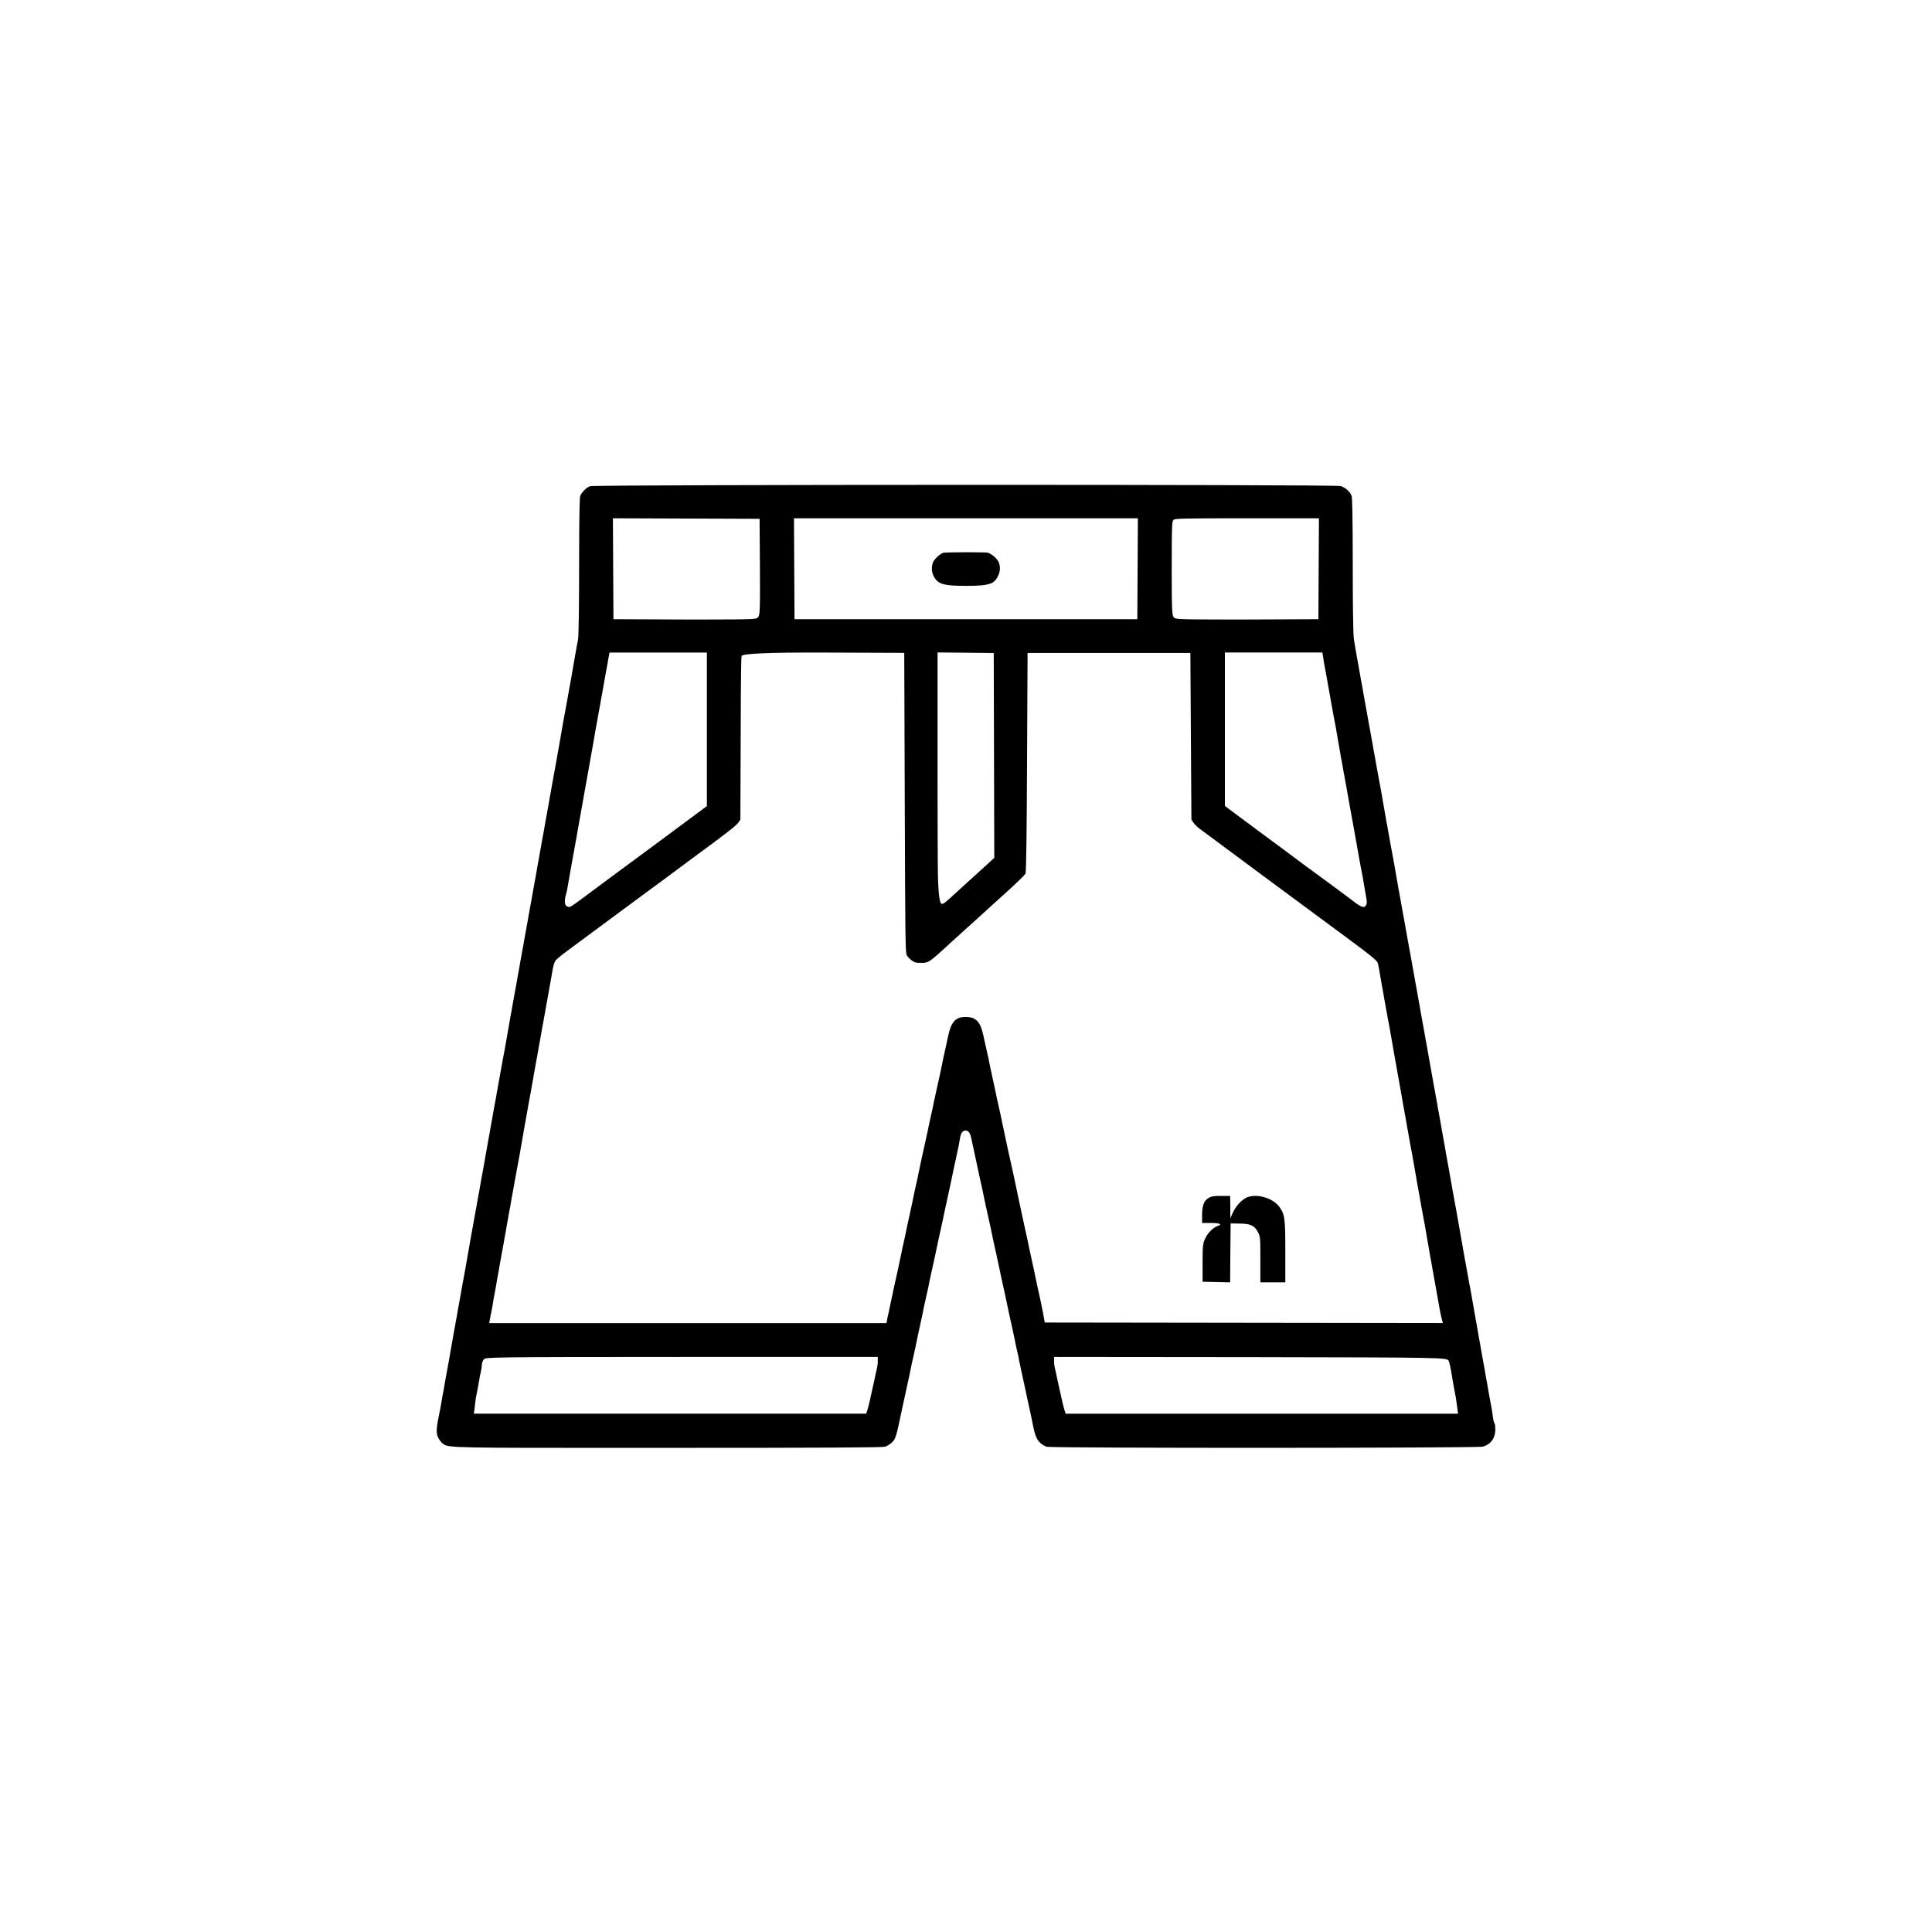 <svg xmlns="http://www.w3.org/2000/svg" id="Camada_1" viewBox="0 0 500 500"><defs><style>.cls-1{fill:#fff;}.cls-2{stroke:#fff;stroke-miterlimit:10;stroke-width:1.75px;}</style></defs><rect class="cls-1" x="0" width="500" height="500"></rect><g><path d="m386.98,369.83c0-.62-.06-1.05-.09-1.23-.17-.24-.38-.74-.54-1.94-.08-.76-.26-2.01-.42-2.7-.14-.79-.38-2.08-.54-2.94-.07-.41-.16-.92-.25-1.43-.11-.61-.22-1.23-.29-1.69-.16-.81-.43-2.26-.57-3.15l-.17-.97c-.12-.68-.24-1.38-.33-1.82-.09-.45-.21-1.15-.33-1.83l-.18-1.01c-.13-.87-.38-2.21-.55-3.08l-.02-.12c-.06-.38-.15-.88-.24-1.4-.11-.61-.22-1.23-.29-1.7-.09-.46-.41-2.13-.57-3.15-.45-2.59-.66-3.78-.86-4.93l-.2-1.09c-.17-.85-.41-2.09-.53-2.85-.16-.79-.4-2.15-.54-2.96-.1-.48-.23-1.21-.35-1.9l-.24-1.32c-.25-1.42-.45-2.51-.99-5.67-.13-.84-.37-2.13-.53-2.99l-.03-.17c-.07-.46-.18-1.05-.29-1.62-.1-.52-.19-1.03-.25-1.41-.16-.79-.4-2.15-.54-2.96-.16-.77-.4-2.15-.54-3.05-.16-.81-.43-2.26-.57-3.15l-.17-.97c-.12-.68-.24-1.38-.33-1.82-.09-.43-.21-1.11-.32-1.78l-.19-1.06c-.13-.89-.39-2.25-.55-3.11-.09-.53-.2-1.13-.3-1.71-.09-.51-.19-1.01-.25-1.38-.15-.77-.4-2.15-.54-3.05-.16-.81-.43-2.26-.57-3.16l-.17-.97c-.12-.68-.24-1.38-.33-1.82-.09-.43-.21-1.11-.33-1.78l-.19-1.06c-.14-.9-.4-2.29-.56-3.15-.14-.87-.38-2.23-.54-3.03-.06-.37-.15-.82-.23-1.29-.12-.63-.24-1.29-.31-1.78-.16-.81-.43-2.26-.57-3.16l-.17-.96c-.12-.68-.24-1.38-.33-1.82-.09-.45-.22-1.17-.34-1.86l-.18-.98c-.13-.85-.37-2.14-.53-3l-.03-.17c-.08-.46-.18-1.06-.29-1.64-.09-.51-.19-1.01-.25-1.39-.16-.79-.4-2.18-.54-3.05-.09-.46-.41-2.13-.57-3.15l-.19-1.04c-.12-.65-.23-1.32-.32-1.74-.09-.45-.22-1.17-.34-1.86l-.18-.98c-.13-.84-.37-2.12-.53-2.98l-.04-.19c-.08-.46-.18-1.06-.29-1.64-.09-.51-.19-1.01-.25-1.39-.16-.79-.4-2.15-.54-2.96-.06-.34-.14-.79-.22-1.26-.12-.63-.24-1.3-.32-1.79-.16-.81-.43-2.26-.57-3.15-.45-2.59-.66-3.79-.86-4.94l-.23-1.26c-.16-.84-.38-1.97-.5-2.67-.16-.79-.4-2.15-.54-2.96-.06-.35-.14-.81-.23-1.29-.11-.62-.23-1.28-.31-1.77-.09-.46-.41-2.13-.57-3.15-.44-2.58-.66-3.78-.86-4.93l-.16-.92c-.07-.36-.16-.85-.25-1.35-.11-.6-.22-1.2-.31-1.64-.14-.83-.38-2.16-.54-2.96-.06-.37-.14-.82-.23-1.29-.12-.63-.24-1.3-.31-1.79-.12-.6-.42-2.18-.57-3.16l-.19-1.05c-.12-.65-.23-1.31-.32-1.74-.09-.45-.22-1.17-.34-1.86l-.18-.98c-.13-.84-.37-2.12-.53-2.98l-.04-.19c-.14-.85-.38-2.21-.54-3-.06-.37-.14-.82-.23-1.29-.12-.63-.24-1.29-.31-1.79-.16-.81-.43-2.26-.57-3.15l-.17-.96c-.12-.68-.24-1.38-.33-1.82-.09-.45-.21-1.15-.33-1.83l-.18-1.01c-.07-.46-.17-1.04-.27-1.62-.1-.59-.2-1.18-.27-1.63-.27-1.4-.31-12.5-.31-18.98,0-15.26-.19-17.74-.27-18.1-.32-1.14-1.61-2.33-2.93-2.68-3.6-.42-189.29-.4-194.17.04-1.01.35-2.32,1.69-2.59,2.66-.08.34-.26,2.81-.26,18.08,0,8.01-.07,17.77-.28,18.93-.07.39-.16.88-.25,1.38-.11.62-.23,1.26-.32,1.73l-.16.9c-.2,1.15-.41,2.35-.86,4.96-.13.88-.41,2.32-.57,3.17-.14.87-.38,2.25-.54,3.05-.13.79-.38,2.15-.54,2.96-.11.67-.33,1.8-.49,2.63l-.23,1.28c-.2,1.15-.41,2.35-.86,4.95-.15.97-.45,2.54-.57,3.17-.13.84-.37,2.22-.54,3.05-.13.79-.38,2.15-.54,2.96-.06.35-.15.86-.25,1.39-.11.57-.21,1.16-.28,1.6-.17.88-.43,2.29-.56,3.17l-.19,1.08c-.12.67-.24,1.35-.33,1.78-.09.44-.21,1.14-.33,1.82l-.18.99c-.13.87-.4,2.32-.57,3.16-.14.87-.38,2.25-.54,3.05-.06.35-.15.85-.24,1.36-.11.58-.22,1.18-.29,1.62-.17.88-.43,2.29-.56,3.17l-.19,1.08c-.12.67-.24,1.35-.33,1.78-.09.44-.21,1.14-.33,1.82l-.18.99c-.13.87-.4,2.32-.57,3.16-.13.84-.38,2.23-.54,3.05-.16.8-.4,2.16-.53,2.98l-.02.1c-.16.86-.42,2.21-.55,3.07l-.18,1.01c-.12.69-.25,1.41-.34,1.86-.08.42-.2,1.08-.32,1.74l-.19,1.08c-.14.95-.44,2.53-.57,3.16-.13.84-.37,2.22-.54,3.05-.13.79-.38,2.15-.54,2.96-.06.35-.15.85-.24,1.36-.11.58-.22,1.18-.29,1.62-.17.9-.43,2.3-.56,3.17-.55,3.17-.74,4.27-1,5.68l-.24,1.32c-.13.69-.26,1.42-.36,1.92-.13.79-.38,2.15-.54,2.96-.06.34-.15.83-.24,1.34-.11.59-.22,1.2-.29,1.65-.18.94-.44,2.31-.57,3.17l-.18,1c-.12.69-.25,1.41-.34,1.86-.09.43-.21,1.12-.33,1.79l-.18,1.02c-.15.96-.45,2.53-.57,3.16-.13.83-.37,2.22-.54,3.05-.06.35-.15.85-.24,1.36-.11.58-.22,1.18-.29,1.62l-.04.23c-.16.86-.4,2.13-.52,2.94l-.18,1.01c-.12.69-.25,1.41-.34,1.86-.09.43-.2,1.09-.32,1.75l-.19,1.07c-.15,1-.47,2.67-.57,3.16-.13.84-.38,2.23-.54,3.05-.13.79-.38,2.15-.54,2.96-.06.35-.15.85-.24,1.36-.11.58-.22,1.18-.29,1.62-.18.94-.44,2.31-.57,3.17-.54,3.11-.73,4.22-.98,5.6l-.25,1.39c-.13.69-.26,1.43-.36,1.94-.13.79-.38,2.15-.54,2.96-.06.35-.15.85-.24,1.36-.11.58-.22,1.18-.29,1.62l-.04.23c-.16.86-.4,2.13-.52,2.94l-.18,1.01c-.12.69-.25,1.41-.34,1.86-.08.43-.2,1.09-.32,1.75l-.19,1.06c-.12.77-.34,2.02-.51,2.92l-.13.73c-.16.87-.37,2.03-.49,2.79l-.18,1c-.12.69-.25,1.41-.34,1.86-.09.42-.2,1.09-.32,1.74l-.19,1.07c-.15,1.01-.47,2.67-.57,3.16-.07.43-.18,1.04-.28,1.64-.09.52-.19,1.04-.25,1.43-.07.4-.17.85-.26,1.31-.12.59-.24,1.19-.31,1.62-.58,2.74-.59,4.08-.03,5.15.32.59.84,1.24,1.09,1.42.1.07.19.14.28.21,1.21.94,3.91.96,48.58.94h9.19c41.15,0,55.41-.08,56.5-.3.42-.13,1.26-.64,1.75-1.09.89-.85,1.11-1.39,2.42-7.69l.38-1.78c.36-1.67.78-3.6,1.21-5.55.47-2.1.74-3.41,1.07-5.1.19-.91.44-2.03.55-2.47.1-.44.34-1.51.53-2.39.34-1.71.61-3.04,1.08-5.13.47-2.1.74-3.41,1.07-5.09.19-.91.44-2.03.55-2.47.1-.44.34-1.51.53-2.39.34-1.82.79-3.85,1.55-7.22l.26-1.18c.43-2.01.63-2.91.89-4.24.19-.92.44-2.03.55-2.47.1-.44.34-1.51.53-2.39.16-.89.44-2.18.6-2.85.07-.36.18-.87.29-1.36.08-.36.16-.71.21-.98l.08-.39c.13-.61.3-1.4.43-1.93.16-.72.46-2.12.69-3.25.2-.96.43-2.06.57-2.72l.08-.38c.92-4.13,1.24-5.67,1.5-7.31.11-.61.35-1.99,1.42-2.01,0,0,.01,0,.02,0,1.06,0,1.34,1.38,1.47,1.97.13.55.35,1.56.49,2.24.06.3.18.83.31,1.47.17.78.37,1.71.55,2.56.59,2.82.91,4.27,1.37,6.31.14.6.38,1.69.52,2.46.13.71.37,1.8.5,2.38l.21.95c.12.53.25,1.13.36,1.61.11.48.24,1.09.36,1.63l.21.93c.14.6.38,1.7.52,2.46.2,1.08.5,2.4.87,4.07l.38,1.72c.17.77.41,1.89.63,2.94.59,2.82.91,4.3,1.37,6.31.14.6.38,1.7.52,2.46.13.71.37,1.8.5,2.38.06.24.13.58.21.96.11.53.24,1.12.35,1.6.11.48.24,1.08.36,1.62l.21.95c.14.6.38,1.7.52,2.46.14.74.37,1.87.53,2.51.16.66.41,1.81.55,2.61.13.71.37,1.8.5,2.38.43,1.92.77,3.53,1,4.6l.21.98c.22,1.06.56,2.7,1.01,4.66.14.6.38,1.7.52,2.46.67,3.42.82,3.91,1.26,4.88.44,1.03,1.45,1.92,2.65,2.33,3.59.38,110.28.35,112.85-.03,2.06-.6,3.23-2.2,3.23-4.48Zm-44.47-199.1c.11.64.29,1.68.43,2.34.09.45.22,1.17.34,1.86l.18.98c.14.9.4,2.32.56,3.14.08.51.2,1.16.31,1.78.09.48.17.94.23,1.29.16.79.4,2.15.54,2.96.09.43.2,1.06.32,1.67.09.48.18.95.25,1.32l.19,1.1c.19,1.1.41,2.31.83,4.79.14.9.4,2.31.56,3.13.08.52.2,1.18.32,1.8.09.47.17.92.23,1.27.16.79.4,2.15.54,2.96.16.79.4,2.18.54,3.02.16.86.43,2.29.57,3.19l.19,1.04c.12.65.23,1.32.32,1.74.09.45.22,1.17.34,1.86l.18.98c.14.9.4,2.32.56,3.14.08.52.2,1.16.31,1.78.09.48.17.94.23,1.29.16.79.4,2.15.54,2.96.09.43.2,1.06.32,1.67.09.48.18.95.25,1.32.11.66.23,1.34.36,2.1.17.97.36,2.08.59,3.44.23,1.21-.08,1.58-.18,1.71l-.26.32-.45.02c-.66,0-2.34-1.32-2.84-1.73-.58-.45-9.93-7.38-10.99-8.12l-.53-.38c-.38-.28-.74-.54-.9-.67-.31-.24-8.03-5.99-11.92-8.84-1.44-1.06-2.14-1.58-3.03-2.25-.64-.48-1.37-1.03-2.55-1.9l-2.99-2.23v-39.72h25.23l.31,1.86Zm-38.74-36.24h0c.54-.3,2.81-.36,18.7-.36h18.87l-.14,26.12-18.61.08c-2.13,0-4.01,0-5.67,0-12.48,0-12.63-.13-13.01-.47-.55-.45-.67-.55-.67-12.75s.1-12.3.54-12.63Zm-9.29-.36l-.14,26.12h-88.72l-.14-26.12h89.01Zm-37.17,87.89l-3.91,3.58c-1.19,1.08-2.39,2.17-2.98,2.69-.72.66-1.99,1.83-2.82,2.58-3.21,2.96-3.33,3.03-3.87,3.03q-.97,0-1.03-10.17c-.04-5.71-.06-13.65-.06-22.35v-32.53l14.54.15.14,53.01Zm-60.73-87.76l.09,12.74c.07,12.29-.03,12.37-.64,12.88-.4.32-.57.45-13.08.45-1.64,0-3.49,0-5.58,0l-18.61-.08-.14-26.12,37.97.14Zm-50.08,97.23h0c.12-.49.39-1.77.55-2.78.17-1.09.41-2.48.54-3.13.13-.67.37-1.97.53-2.93.16-.98.41-2.31.54-2.99.13-.67.37-1.97.53-2.94.32-1.92.62-3.62,1.05-5.94.13-.8.38-2.16.54-2.97l.39-2.26c.3-1.7.54-3.07.71-3.93.13-.67.37-1.97.53-2.94.16-.98.41-2.44.57-3.26.37-2,.7-3.83,1.04-5.9.16-.98.41-2.31.54-2.99.13-.67.37-1.97.53-2.93.16-.98.41-2.31.54-2.99.13-.67.37-1.97.53-2.93.16-.97.41-2.38.54-3.11.08-.42.2-1.06.32-1.72l.72-3.97h25.2v39.74l-3.91,2.9c-1.72,1.27-4.42,3.28-6.4,4.75l-5.48,4.06c-4.5,3.33-6.88,5.09-9.48,7-1.04.77-2.4,1.79-3.7,2.75l-2.89,2.15c-3.34,2.49-3.48,2.49-3.81,2.49s-.6-.14-.8-.39c-.14-.17-.55-.71-.02-2.82Zm80.66,121.13c0,.45-.14,1.25-.27,1.77-.12.48-.39,1.63-.55,2.53-.19.92-.44,2-.55,2.47-.11.44-.35,1.53-.53,2.41-.2.93-.47,2.07-.61,2.54l-.46,1.52h-101.55l.31-2.54c.09-.89.28-2.05.39-2.55.11-.43.32-1.51.56-2.93.18-1.07.43-2.47.58-3.04.13-.48.21-1.13.21-1.42,0-.48.15-1.19.58-1.62.48-.48.58-.58,50.98-.58h50.91v1.44Zm43.23-10.33l-.52-2.84c-.31-1.58-.59-2.95-.78-3.76-.48-2.1-.79-3.6-1.05-4.84l-.06-.3c-.14-.77-.38-1.83-.51-2.41-.43-1.92-.77-3.52-1-4.6l-.11-.53c-.18-.97-.57-2.73-.99-4.6l-.27-1.22c-.17-.77-.41-1.89-.63-2.94-.22-1.05-.46-2.16-.63-2.93l-.18-.84c-.11-.51-.4-1.91-.65-3.1-.16-.77-.35-1.66-.5-2.36l-.2-.94c-.51-2.22-.91-4.08-1.62-7.32-.16-.82-.4-1.96-.54-2.55-.14-.6-.35-1.63-.49-2.31-.15-.63-.43-1.92-.59-2.84-.18-.85-.42-1.94-.53-2.37-.11-.47-.36-1.56-.55-2.45-.35-1.76-.64-3.16-1.1-5.19-.41-1.83-.69-3.17-1.06-5.06-.18-.86-.42-1.95-.53-2.38-.11-.47-.36-1.56-.55-2.45-.79-4-1.48-4.93-2.83-5.62-.87-.45-3.06-.46-3.91-.03-1.36.71-2.06,1.65-2.85,5.64-.19.91-.44,1.99-.54,2.45-.11.44-.35,1.53-.53,2.41-.36,1.87-.65,3.22-1.05,5.04l-.54,2.42c-.06.27-.14.63-.22,1-.11.48-.22.98-.29,1.35-.16.67-.43,1.91-.59,2.81-.19.92-.44,2-.55,2.47-.11.44-.35,1.53-.53,2.41-.16.9-.44,2.19-.6,2.85-.08.41-.22,1.03-.34,1.57l-.17.75c-.14.65-.36,1.69-.52,2.33l-.2.93c-.15.7-.34,1.58-.49,2.34-.2.99-.44,2.12-.58,2.77l-.07.33c-.59,2.57-.83,3.73-1.08,4.97-.13.73-.38,1.85-.52,2.45-.43,1.9-.76,3.5-.99,4.56l-.11.54c-.18.94-.47,2.24-1.08,4.99l-.08.37c-.14.66-.37,1.75-.56,2.71-.24,1.2-.57,2.72-.73,3.4-.4,1.77-.86,3.83-1.58,7.25-.16.81-.41,1.97-.54,2.57l-.15.7c-.09.44-.19.87-.26,1.14l-.25,1.4h-102.82l.35-1.92c.12-.5.33-1.61.49-2.48.12-.81.34-2.11.49-2.84.09-.44.21-1.14.33-1.82l.18-.99c.12-.81.37-2.13.53-3.01l.03-.17c.07-.43.18-1.05.29-1.64.09-.5.18-.99.24-1.36.17-.83.4-2.16.54-2.96.17-.83.4-2.18.54-3.04.16-.86.43-2.27.56-3.15l.18-1.01c.12-.69.25-1.41.34-1.86.09-.43.2-1.09.32-1.75l.19-1.07c.13-.87.4-2.31.57-3.18.07-.42.18-1.02.29-1.61.09-.51.19-1.01.25-1.39.17-.83.41-2.16.54-2.96.11-.55.25-1.31.38-2.01l.22-1.23c.25-1.42.45-2.51.99-5.66.12-.81.37-2.11.53-2.99l.04-.21c.07-.43.18-1.04.29-1.64.09-.5.18-.99.24-1.36.17-.83.4-2.16.54-2.96.17-.83.4-2.18.54-3.03.16-.86.43-2.27.56-3.15l.18-1.01c.12-.69.25-1.41.34-1.86.09-.43.2-1.09.32-1.75l.19-1.07c.13-.87.4-2.31.57-3.18.07-.43.18-1.05.29-1.64.09-.5.18-.99.24-1.36.17-.83.41-2.16.54-2.96.16-.83.4-2.18.54-3.03.17-.86.43-2.27.57-3.15l.18-1.04c.12-.68.25-1.38.33-1.83.09-.45.22-1.19.34-1.9l.17-.99c.12-.88.44-2.09.76-2.56.35-.56,2.78-2.36,3.51-2.9.78-.57,1.55-1.15,2.19-1.62.71-.53,1.25-.93,1.46-1.08.37-.27,1.39-1.01,2.27-1.68.9-.66,3.75-2.75,6.33-4.69,2.59-1.92,5.88-4.34,7.28-5.37.93-.68,2.54-1.87,4.14-3.05l2.32-1.71c3.32-2.49,4.32-3.23,5.63-4.19l2.45-1.81c6.18-4.54,9.22-6.85,9.79-7.7l.5-.73.08-20.74c.04-18.75.16-21.17.23-21.6h0q.29-.97,21.09-.9l21.01.08.14,39.96c.12,33.42.13,37.71.54,38.36.21.35.84,1,1.37,1.36.7.45.94.57,2.32.55,1.72,0,1.94,0,5.78-3.51,1.43-1.32,3.32-3.05,4.16-3.78.5-.46.98-.91,1.29-1.18.15-.14.25-.23.29-.26.04-.04.35-.32.79-.71l.86-.77c.8-.72,2.15-1.93,2.95-2.68.6-.56,1.77-1.61,2.9-2.64l1.14-1.03c4.97-4.44,6.5-6.03,6.86-6.55.21-1.32.31-11.8.39-28.22l.14-28.88h42.13l.27,43.15.5.72c.28.41.98,1.15,1.55,1.57.9.68,5.64,4.2,9.59,7.11.26.19,1.12.82,2.13,1.58l1.25.93c1.01.75,2.27,1.68,3.87,2.87,1.91,1.41,4.3,3.17,7.3,5.4,4.5,3.32,8.07,5.96,10.23,7.56,1.13.84,1.87,1.39,2.15,1.59.15.11.61.45,1.26.94.93.69,2.26,1.68,3.64,2.7,1.63,1.22,4.41,3.34,4.67,3.93.17.38.37,1.34.47,2.04.35,2.04.75,4.38,1.07,6.07.08.51.2,1.16.31,1.78.09.48.17.93.23,1.29.16.79.4,2.15.54,2.96.09.44.21,1.09.32,1.72.08.46.17.92.24,1.27l.16.92c.2,1.16.42,2.36.87,4.97.14.9.4,2.31.56,3.13.08.51.2,1.16.31,1.78.09.48.17.94.23,1.29.16.79.4,2.18.54,3.02l.03.18c.16.88.41,2.17.53,3l.17.97c.12.68.24,1.38.33,1.82.09.43.21,1.11.32,1.78l.19,1.06c.15.97.44,2.52.56,3.14.08.52.2,1.17.31,1.78.09.48.17.93.23,1.28.09.44.21,1.09.32,1.72.09.47.17.92.24,1.28l.16.89c.21,1.16.42,2.36.87,5,.14.9.4,2.31.56,3.13.08.51.2,1.16.31,1.78.09.48.17.94.23,1.29.16.79.4,2.15.54,2.96.12.72.35,1.9.51,2.73l.24,1.36c.19,1.1.41,2.31.83,4.79.14.9.4,2.31.56,3.13.08.52.2,1.16.31,1.78.09.48.17.93.23,1.29.16.79.4,2.18.54,3.02l.03.15c.16.88.41,2.19.54,3.03.54,3.06.71,3.98.91,4.88l.48,1.92-103.06-.14Zm5.39,23.57l-.46-1.51c-.14-.48-.41-1.62-.61-2.55-.19-.88-.42-1.97-.53-2.39-.11-.48-.36-1.56-.55-2.46-.16-.88-.42-2.01-.56-2.56-.13-.52-.27-1.32-.27-1.77v-1.44l50.99.05c49.86.09,50.7.09,51.11.95.1.17.27.59.63,2.55.45,2.77.79,4.68,1.07,6.04.13.67.33,1.88.42,2.7l.32,2.4h-101.56Z"></path><path class="cls-2" d="m249.97,152.5c6.3,0,7.92-.54,9.13-3.1.67-1.4.73-2.91.16-4.25-.51-1.27-2.34-2.77-3.58-2.99-1.08-.16-10.5-.16-11.66.03-1,.16-2.88,1.83-3.34,2.96-.59,1.37-.51,3.07.19,4.39,1.29,2.42,2.99,2.96,9.1,2.96Z"></path><path d="m325.59,318.93c.57,1.13.59,1.51.59,7.06v5.87h6.46v-7.89c0-8.67-.13-9.69-1.56-11.66-1.72-2.37-6.14-3.55-8.59-2.32-1.35.7-2.67,2.18-3.47,3.93l-.62,1.37v-2.91l-.03-2.88h-2.34c-1.91,0-2.56.11-3.26.54-1.21.73-1.67,1.99-1.67,4.44v2.02h2.1c2.4,0,3.23.32,2.02.75-1.27.43-2.67,1.83-3.34,3.34-.59,1.32-.65,1.78-.65,6.27v4.85l3.55.08,3.58.08.05-7.62.08-7.62,2.32.03c2.85.03,3.88.51,4.77,2.26Z"></path></g></svg>